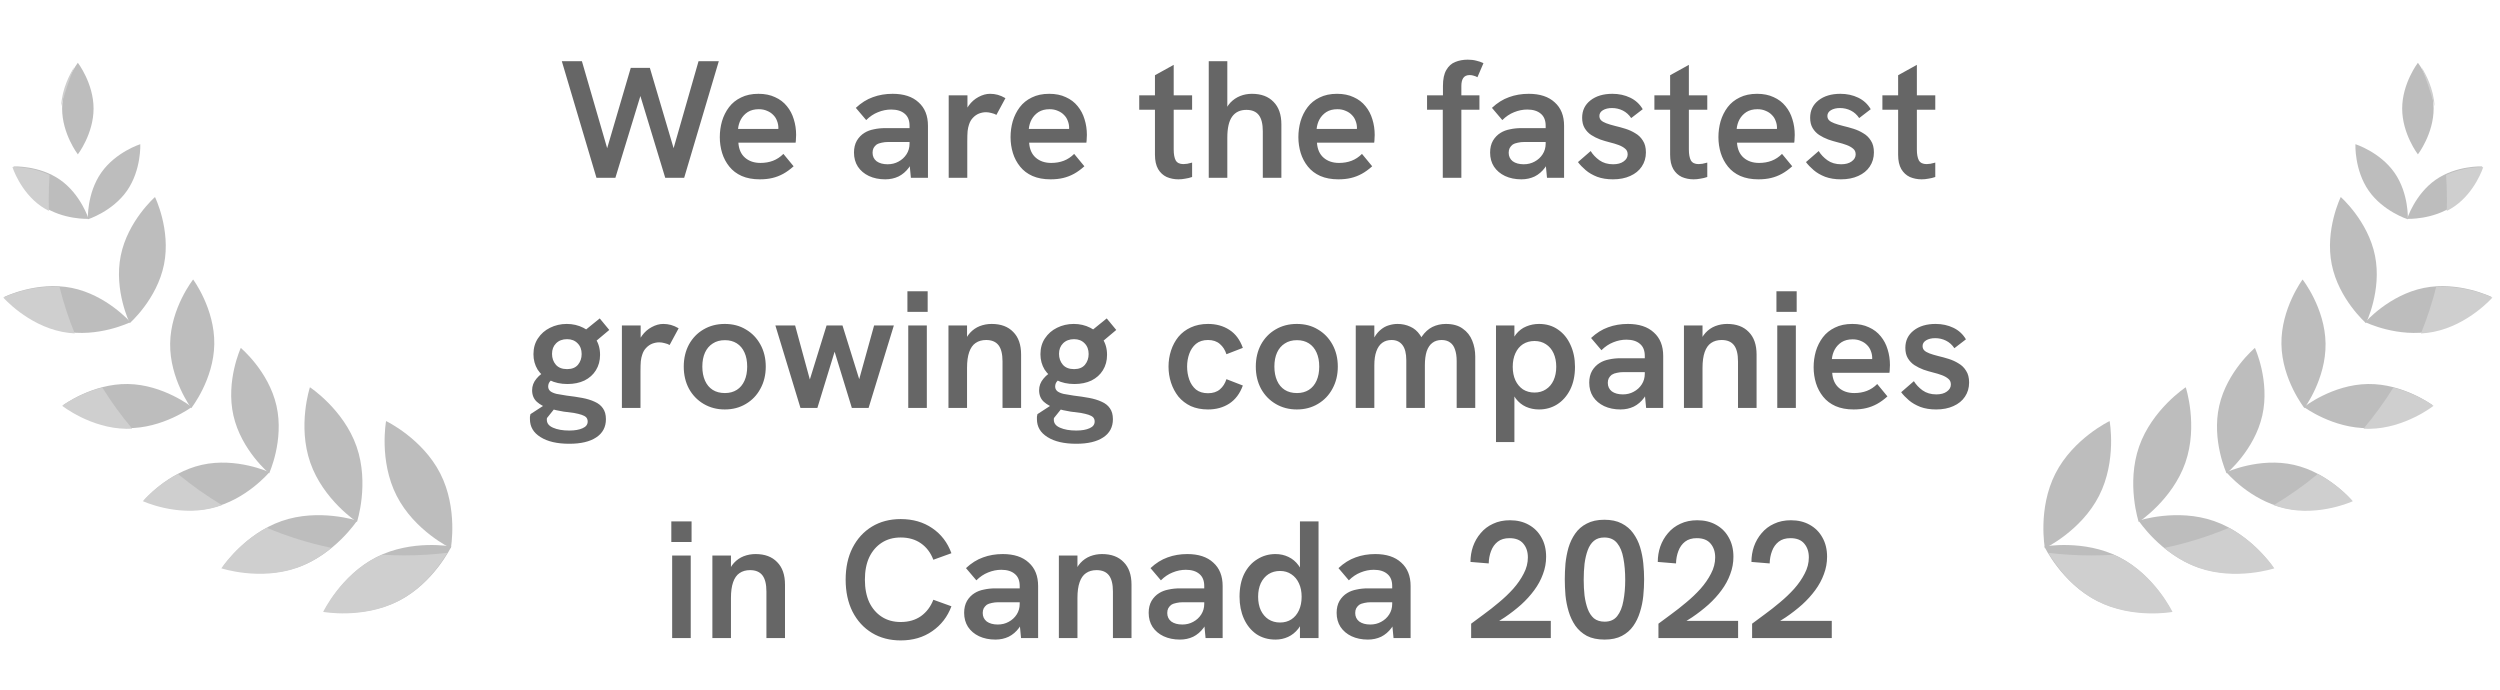 <svg width="239" height="66" viewBox="0 0 239 66" fill="none" xmlns="http://www.w3.org/2000/svg">
<path d="M57.022 17L53.709 5.848H55.63L58.045 14.168L60.301 6.488H62.126L64.397 14.168L66.781 5.848H68.718L65.406 17H63.597L61.069 8.68H61.373L58.83 17H57.022ZM72.637 17.144C71.975 17.144 71.399 17.037 70.909 16.824C70.429 16.611 70.034 16.312 69.725 15.928C69.415 15.544 69.186 15.112 69.037 14.632C68.887 14.141 68.813 13.635 68.813 13.112C68.813 12.589 68.882 12.083 69.021 11.592C69.17 11.091 69.394 10.643 69.693 10.248C69.991 9.853 70.375 9.544 70.845 9.32C71.314 9.085 71.869 8.968 72.509 8.968C73.117 8.968 73.645 9.075 74.093 9.288C74.551 9.491 74.93 9.779 75.229 10.152C75.527 10.515 75.746 10.931 75.885 11.4C76.034 11.869 76.109 12.371 76.109 12.904C76.109 12.979 76.103 13.085 76.093 13.224C76.093 13.363 76.082 13.501 76.061 13.64H70.589C70.631 14.269 70.845 14.749 71.229 15.08C71.613 15.411 72.103 15.576 72.701 15.576C73.138 15.576 73.538 15.507 73.901 15.368C74.263 15.229 74.594 15.011 74.893 14.712L75.869 15.896C75.538 16.195 75.207 16.435 74.877 16.616C74.546 16.797 74.199 16.931 73.837 17.016C73.485 17.101 73.085 17.144 72.637 17.144ZM74.365 12.744C74.386 12.659 74.397 12.573 74.397 12.488C74.407 12.403 74.413 12.317 74.413 12.232C74.413 11.997 74.37 11.773 74.285 11.56C74.21 11.347 74.093 11.16 73.933 11C73.773 10.829 73.575 10.696 73.341 10.6C73.106 10.493 72.839 10.44 72.541 10.44C72.125 10.44 71.773 10.531 71.485 10.712C71.207 10.893 70.989 11.128 70.829 11.416C70.679 11.693 70.589 11.997 70.557 12.328H74.941L74.365 12.744ZM87.081 17L86.953 15.672V12.024C86.953 11.512 86.799 11.128 86.489 10.872C86.18 10.605 85.748 10.472 85.193 10.472C84.766 10.472 84.345 10.557 83.929 10.728C83.524 10.888 83.15 11.139 82.809 11.48L81.817 10.312C82.329 9.832 82.873 9.491 83.449 9.288C84.025 9.075 84.654 8.968 85.337 8.968C86.404 8.968 87.231 9.24 87.817 9.784C88.415 10.317 88.713 11.064 88.713 12.024V17H87.081ZM84.633 17.144C84.046 17.144 83.524 17.037 83.065 16.824C82.617 16.611 82.265 16.312 82.009 15.928C81.764 15.544 81.641 15.096 81.641 14.584C81.641 14.147 81.732 13.768 81.913 13.448C82.105 13.128 82.35 12.877 82.649 12.696C82.905 12.536 83.204 12.424 83.545 12.36C83.886 12.285 84.244 12.248 84.617 12.248H87.097V13.576H84.873C84.681 13.576 84.489 13.597 84.297 13.64C84.105 13.672 83.934 13.736 83.785 13.832C83.678 13.917 83.588 14.024 83.513 14.152C83.449 14.28 83.417 14.429 83.417 14.6C83.417 14.941 83.545 15.213 83.801 15.416C84.068 15.608 84.42 15.704 84.857 15.704C85.241 15.704 85.588 15.619 85.897 15.448C86.217 15.277 86.473 15.043 86.665 14.744C86.857 14.445 86.953 14.109 86.953 13.736L87.497 14.616C87.369 15.171 87.166 15.64 86.889 16.024C86.612 16.397 86.281 16.68 85.897 16.872C85.513 17.053 85.092 17.144 84.633 17.144ZM90.696 17V9.112H92.488V11.24L92.152 11.288C92.206 10.829 92.36 10.429 92.616 10.088C92.872 9.736 93.182 9.464 93.544 9.272C93.918 9.069 94.286 8.968 94.648 8.968C94.904 8.968 95.15 9 95.384 9.064C95.619 9.128 95.864 9.235 96.12 9.384L95.256 10.984C95.139 10.909 94.984 10.851 94.792 10.808C94.611 10.755 94.435 10.728 94.264 10.728C94.04 10.728 93.816 10.771 93.592 10.856C93.379 10.941 93.187 11.075 93.016 11.256C92.846 11.427 92.718 11.651 92.632 11.928C92.579 12.077 92.536 12.275 92.504 12.52C92.483 12.755 92.472 13.085 92.472 13.512V17H90.696ZM100.434 17.144C99.772 17.144 99.196 17.037 98.706 16.824C98.225 16.611 97.831 16.312 97.522 15.928C97.212 15.544 96.983 15.112 96.834 14.632C96.684 14.141 96.609 13.635 96.609 13.112C96.609 12.589 96.679 12.083 96.817 11.592C96.967 11.091 97.191 10.643 97.49 10.248C97.788 9.853 98.172 9.544 98.641 9.32C99.111 9.085 99.665 8.968 100.306 8.968C100.914 8.968 101.442 9.075 101.89 9.288C102.348 9.491 102.727 9.779 103.026 10.152C103.324 10.515 103.543 10.931 103.682 11.4C103.831 11.869 103.906 12.371 103.906 12.904C103.906 12.979 103.9 13.085 103.89 13.224C103.89 13.363 103.879 13.501 103.858 13.64H98.385C98.428 14.269 98.641 14.749 99.025 15.08C99.409 15.411 99.9 15.576 100.498 15.576C100.935 15.576 101.335 15.507 101.698 15.368C102.06 15.229 102.391 15.011 102.69 14.712L103.666 15.896C103.335 16.195 103.004 16.435 102.674 16.616C102.343 16.797 101.996 16.931 101.634 17.016C101.282 17.101 100.882 17.144 100.434 17.144ZM102.162 12.744C102.183 12.659 102.194 12.573 102.194 12.488C102.204 12.403 102.21 12.317 102.21 12.232C102.21 11.997 102.167 11.773 102.082 11.56C102.007 11.347 101.89 11.16 101.73 11C101.57 10.829 101.372 10.696 101.138 10.6C100.903 10.493 100.636 10.44 100.338 10.44C99.921 10.44 99.57 10.531 99.281 10.712C99.004 10.893 98.785 11.128 98.626 11.416C98.476 11.693 98.385 11.997 98.353 12.328H102.738L102.162 12.744ZM112.654 17.144C112.259 17.144 111.886 17.069 111.534 16.92C111.193 16.76 110.921 16.509 110.718 16.168C110.515 15.816 110.414 15.357 110.414 14.792V7.192L112.206 6.2V14.296C112.206 14.744 112.27 15.091 112.398 15.336C112.537 15.571 112.782 15.688 113.134 15.688C113.241 15.688 113.363 15.677 113.502 15.656C113.651 15.624 113.806 15.587 113.966 15.544V16.92C113.753 16.995 113.534 17.048 113.31 17.08C113.097 17.123 112.878 17.144 112.654 17.144ZM108.91 10.488V9.112H113.966V10.488H108.91ZM115.556 17V5.848H117.332V10.856L117.012 10.936C117.15 10.477 117.353 10.104 117.62 9.816C117.897 9.528 118.212 9.315 118.564 9.176C118.916 9.037 119.289 8.968 119.684 8.968C120.569 8.968 121.257 9.224 121.748 9.736C122.249 10.237 122.5 10.957 122.5 11.896V17H120.724V12.552C120.724 11.848 120.596 11.331 120.34 11C120.084 10.669 119.689 10.504 119.156 10.504C118.558 10.504 118.105 10.717 117.796 11.144C117.486 11.571 117.332 12.243 117.332 13.16V17H115.556ZM127.949 17.144C127.288 17.144 126.712 17.037 126.221 16.824C125.741 16.611 125.346 16.312 125.037 15.928C124.728 15.544 124.498 15.112 124.349 14.632C124.2 14.141 124.125 13.635 124.125 13.112C124.125 12.589 124.194 12.083 124.333 11.592C124.482 11.091 124.706 10.643 125.005 10.248C125.304 9.853 125.688 9.544 126.157 9.32C126.626 9.085 127.181 8.968 127.821 8.968C128.429 8.968 128.957 9.075 129.405 9.288C129.864 9.491 130.242 9.779 130.541 10.152C130.84 10.515 131.058 10.931 131.197 11.4C131.346 11.869 131.421 12.371 131.421 12.904C131.421 12.979 131.416 13.085 131.405 13.224C131.405 13.363 131.394 13.501 131.373 13.64H125.901C125.944 14.269 126.157 14.749 126.541 15.08C126.925 15.411 127.416 15.576 128.013 15.576C128.45 15.576 128.85 15.507 129.213 15.368C129.576 15.229 129.906 15.011 130.205 14.712L131.181 15.896C130.85 16.195 130.52 16.435 130.189 16.616C129.858 16.797 129.512 16.931 129.149 17.016C128.797 17.101 128.397 17.144 127.949 17.144ZM129.677 12.744C129.698 12.659 129.709 12.573 129.709 12.488C129.72 12.403 129.725 12.317 129.725 12.232C129.725 11.997 129.682 11.773 129.597 11.56C129.522 11.347 129.405 11.16 129.245 11C129.085 10.829 128.888 10.696 128.653 10.6C128.418 10.493 128.152 10.44 127.853 10.44C127.437 10.44 127.085 10.531 126.797 10.712C126.52 10.893 126.301 11.128 126.141 11.416C125.992 11.693 125.901 11.997 125.869 12.328H130.253L129.677 12.744ZM137.93 17V10.488H136.426V9.112H137.946V8.216C137.946 7.565 138.052 7.059 138.266 6.696C138.479 6.323 138.762 6.067 139.114 5.928C139.476 5.779 139.876 5.704 140.314 5.704C140.623 5.704 140.895 5.736 141.13 5.8C141.375 5.853 141.604 5.933 141.818 6.04L141.242 7.384C141.135 7.32 141.018 7.272 140.89 7.24C140.772 7.197 140.644 7.176 140.506 7.176C140.218 7.176 140.01 7.272 139.882 7.464C139.764 7.645 139.706 7.896 139.706 8.216V9.112H141.434V10.488H139.706V17H137.93ZM147.894 17L147.766 15.672V12.024C147.766 11.512 147.611 11.128 147.302 10.872C146.992 10.605 146.56 10.472 146.006 10.472C145.579 10.472 145.158 10.557 144.742 10.728C144.336 10.888 143.963 11.139 143.622 11.48L142.63 10.312C143.142 9.832 143.686 9.491 144.262 9.288C144.838 9.075 145.467 8.968 146.15 8.968C147.216 8.968 148.043 9.24 148.63 9.784C149.227 10.317 149.526 11.064 149.526 12.024V17H147.894ZM145.446 17.144C144.859 17.144 144.336 17.037 143.878 16.824C143.43 16.611 143.078 16.312 142.822 15.928C142.576 15.544 142.454 15.096 142.454 14.584C142.454 14.147 142.544 13.768 142.726 13.448C142.918 13.128 143.163 12.877 143.462 12.696C143.718 12.536 144.016 12.424 144.358 12.36C144.699 12.285 145.056 12.248 145.43 12.248H147.91V13.576H145.686C145.494 13.576 145.302 13.597 145.11 13.64C144.918 13.672 144.747 13.736 144.598 13.832C144.491 13.917 144.4 14.024 144.326 14.152C144.262 14.28 144.23 14.429 144.23 14.6C144.23 14.941 144.358 15.213 144.614 15.416C144.88 15.608 145.232 15.704 145.67 15.704C146.054 15.704 146.4 15.619 146.71 15.448C147.03 15.277 147.286 15.043 147.478 14.744C147.67 14.445 147.766 14.109 147.766 13.736L148.31 14.616C148.182 15.171 147.979 15.64 147.702 16.024C147.424 16.397 147.094 16.68 146.71 16.872C146.326 17.053 145.904 17.144 145.446 17.144ZM154.197 17.144C153.631 17.144 153.13 17.064 152.693 16.904C152.255 16.733 151.887 16.52 151.589 16.264C151.29 16.008 151.045 15.752 150.853 15.496L152.069 14.44C152.271 14.771 152.549 15.064 152.901 15.32C153.263 15.576 153.701 15.704 154.213 15.704C154.639 15.704 154.975 15.613 155.221 15.432C155.477 15.251 155.605 15.027 155.605 14.76C155.605 14.525 155.525 14.344 155.365 14.216C155.205 14.077 154.997 13.96 154.741 13.864C154.485 13.768 154.202 13.683 153.893 13.608C153.594 13.533 153.29 13.443 152.981 13.336C152.671 13.219 152.383 13.075 152.117 12.904C151.861 12.733 151.653 12.515 151.493 12.248C151.333 11.981 151.253 11.651 151.253 11.256C151.253 10.563 151.519 10.008 152.053 9.592C152.586 9.176 153.285 8.968 154.149 8.968C154.767 8.968 155.333 9.091 155.845 9.336C156.357 9.581 156.757 9.949 157.045 10.44L155.941 11.288C155.727 10.968 155.461 10.728 155.141 10.568C154.821 10.408 154.474 10.328 154.101 10.328C153.759 10.328 153.471 10.397 153.237 10.536C153.013 10.675 152.901 10.856 152.901 11.08C152.901 11.251 152.954 11.389 153.061 11.496C153.167 11.603 153.333 11.699 153.557 11.784C153.781 11.869 154.063 11.955 154.405 12.04C154.725 12.115 155.055 12.205 155.397 12.312C155.738 12.419 156.053 12.563 156.341 12.744C156.639 12.915 156.879 13.149 157.061 13.448C157.253 13.736 157.349 14.109 157.349 14.568C157.349 15.08 157.215 15.533 156.949 15.928C156.693 16.312 156.325 16.611 155.845 16.824C155.375 17.037 154.826 17.144 154.197 17.144ZM161.904 17.144C161.509 17.144 161.136 17.069 160.784 16.92C160.443 16.76 160.171 16.509 159.968 16.168C159.765 15.816 159.664 15.357 159.664 14.792V7.192L161.456 6.2V14.296C161.456 14.744 161.52 15.091 161.648 15.336C161.787 15.571 162.032 15.688 162.384 15.688C162.491 15.688 162.613 15.677 162.752 15.656C162.901 15.624 163.056 15.587 163.216 15.544V16.92C163.003 16.995 162.784 17.048 162.56 17.08C162.347 17.123 162.128 17.144 161.904 17.144ZM158.16 10.488V9.112H163.216V10.488H158.16ZM168.105 17.144C167.444 17.144 166.868 17.037 166.377 16.824C165.897 16.611 165.503 16.312 165.193 15.928C164.884 15.544 164.655 15.112 164.505 14.632C164.356 14.141 164.281 13.635 164.281 13.112C164.281 12.589 164.351 12.083 164.489 11.592C164.639 11.091 164.863 10.643 165.161 10.248C165.46 9.853 165.844 9.544 166.313 9.32C166.783 9.085 167.337 8.968 167.977 8.968C168.585 8.968 169.113 9.075 169.561 9.288C170.02 9.491 170.399 9.779 170.697 10.152C170.996 10.515 171.215 10.931 171.353 11.4C171.503 11.869 171.577 12.371 171.577 12.904C171.577 12.979 171.572 13.085 171.561 13.224C171.561 13.363 171.551 13.501 171.529 13.64H166.057C166.1 14.269 166.313 14.749 166.697 15.08C167.081 15.411 167.572 15.576 168.169 15.576C168.607 15.576 169.007 15.507 169.369 15.368C169.732 15.229 170.063 15.011 170.361 14.712L171.337 15.896C171.007 16.195 170.676 16.435 170.345 16.616C170.015 16.797 169.668 16.931 169.305 17.016C168.953 17.101 168.553 17.144 168.105 17.144ZM169.833 12.744C169.855 12.659 169.865 12.573 169.865 12.488C169.876 12.403 169.881 12.317 169.881 12.232C169.881 11.997 169.839 11.773 169.753 11.56C169.679 11.347 169.561 11.16 169.401 11C169.241 10.829 169.044 10.696 168.809 10.6C168.575 10.493 168.308 10.44 168.009 10.44C167.593 10.44 167.241 10.531 166.953 10.712C166.676 10.893 166.457 11.128 166.297 11.416C166.148 11.693 166.057 11.997 166.025 12.328H170.409L169.833 12.744ZM175.994 17.144C175.428 17.144 174.927 17.064 174.49 16.904C174.052 16.733 173.684 16.52 173.386 16.264C173.087 16.008 172.842 15.752 172.65 15.496L173.866 14.44C174.068 14.771 174.346 15.064 174.698 15.32C175.06 15.576 175.498 15.704 176.01 15.704C176.436 15.704 176.772 15.613 177.018 15.432C177.274 15.251 177.402 15.027 177.402 14.76C177.402 14.525 177.322 14.344 177.162 14.216C177.002 14.077 176.794 13.96 176.538 13.864C176.282 13.768 175.999 13.683 175.69 13.608C175.391 13.533 175.087 13.443 174.778 13.336C174.468 13.219 174.18 13.075 173.914 12.904C173.658 12.733 173.45 12.515 173.29 12.248C173.13 11.981 173.05 11.651 173.05 11.256C173.05 10.563 173.316 10.008 173.85 9.592C174.383 9.176 175.082 8.968 175.946 8.968C176.564 8.968 177.13 9.091 177.642 9.336C178.154 9.581 178.554 9.949 178.842 10.44L177.738 11.288C177.524 10.968 177.258 10.728 176.938 10.568C176.618 10.408 176.271 10.328 175.898 10.328C175.556 10.328 175.268 10.397 175.034 10.536C174.81 10.675 174.698 10.856 174.698 11.08C174.698 11.251 174.751 11.389 174.858 11.496C174.964 11.603 175.13 11.699 175.354 11.784C175.578 11.869 175.86 11.955 176.202 12.04C176.522 12.115 176.852 12.205 177.194 12.312C177.535 12.419 177.85 12.563 178.138 12.744C178.436 12.915 178.676 13.149 178.858 13.448C179.05 13.736 179.146 14.109 179.146 14.568C179.146 15.08 179.012 15.533 178.746 15.928C178.49 16.312 178.122 16.611 177.642 16.824C177.172 17.037 176.623 17.144 175.994 17.144ZM183.701 17.144C183.306 17.144 182.933 17.069 182.581 16.92C182.24 16.76 181.968 16.509 181.765 16.168C181.562 15.816 181.461 15.357 181.461 14.792V7.192L183.253 6.2V14.296C183.253 14.744 183.317 15.091 183.445 15.336C183.584 15.571 183.829 15.688 184.181 15.688C184.288 15.688 184.41 15.677 184.549 15.656C184.698 15.624 184.853 15.587 185.013 15.544V16.92C184.8 16.995 184.581 17.048 184.357 17.08C184.144 17.123 183.925 17.144 183.701 17.144ZM179.957 10.488V9.112H185.013V10.488H179.957ZM54.422 42.424C53.259 42.424 52.342 42.211 51.67 41.784C50.998 41.368 50.662 40.797 50.662 40.072C50.662 40.008 50.662 39.933 50.662 39.848C50.672 39.763 50.688 39.677 50.71 39.592L52.854 38.2L53.334 38.664L52.294 39.96C52.283 39.992 52.278 40.019 52.278 40.04C52.278 40.072 52.278 40.104 52.278 40.136C52.278 40.467 52.475 40.717 52.87 40.888C53.275 41.069 53.792 41.16 54.422 41.16C54.955 41.16 55.382 41.085 55.702 40.936C56.022 40.797 56.182 40.584 56.182 40.296C56.182 40.136 56.134 40.003 56.038 39.896C55.942 39.8 55.798 39.72 55.606 39.656C55.414 39.592 55.174 39.533 54.886 39.48C54.608 39.437 54.278 39.395 53.894 39.352C53.414 39.277 52.939 39.171 52.47 39.032C52.011 38.893 51.627 38.685 51.318 38.408C51.019 38.131 50.87 37.763 50.87 37.304C50.87 36.899 51.008 36.531 51.286 36.2C51.563 35.859 51.931 35.581 52.39 35.368L53.302 36.072C53.003 36.136 52.779 36.248 52.63 36.408C52.48 36.557 52.406 36.739 52.406 36.952C52.406 37.133 52.475 37.283 52.614 37.4C52.752 37.507 52.95 37.592 53.206 37.656C53.472 37.709 53.787 37.763 54.15 37.816C54.694 37.88 55.195 37.955 55.654 38.04C56.112 38.125 56.512 38.248 56.854 38.408C57.195 38.557 57.456 38.765 57.638 39.032C57.83 39.299 57.926 39.645 57.926 40.072C57.926 40.829 57.616 41.411 56.998 41.816C56.39 42.221 55.531 42.424 54.422 42.424ZM54.246 36.712C53.606 36.712 53.04 36.589 52.55 36.344C52.059 36.099 51.675 35.763 51.398 35.336C51.131 34.899 50.998 34.408 50.998 33.864C50.998 33.277 51.142 32.771 51.43 32.344C51.718 31.907 52.102 31.571 52.582 31.336C53.072 31.091 53.606 30.968 54.182 30.968C54.758 30.968 55.286 31.091 55.766 31.336C56.246 31.571 56.63 31.912 56.918 32.36C57.216 32.797 57.366 33.32 57.366 33.928C57.366 34.483 57.232 34.973 56.966 35.4C56.71 35.816 56.347 36.141 55.878 36.376C55.408 36.6 54.864 36.712 54.246 36.712ZM54.214 35.288C54.672 35.288 55.019 35.149 55.254 34.872C55.488 34.584 55.606 34.243 55.606 33.848C55.606 33.421 55.478 33.08 55.222 32.824C54.966 32.557 54.63 32.424 54.214 32.424C53.776 32.424 53.424 32.557 53.158 32.824C52.902 33.08 52.774 33.416 52.774 33.832C52.774 34.237 52.896 34.584 53.142 34.872C53.387 35.149 53.744 35.288 54.214 35.288ZM56.854 32.712L55.558 31.88L57.334 30.44L58.246 31.544L56.854 32.712ZM59.454 39V31.112H61.246V33.24L60.91 33.288C60.963 32.829 61.118 32.429 61.374 32.088C61.63 31.736 61.939 31.464 62.302 31.272C62.675 31.069 63.043 30.968 63.406 30.968C63.662 30.968 63.907 31 64.142 31.064C64.377 31.128 64.622 31.235 64.878 31.384L64.014 32.984C63.897 32.909 63.742 32.851 63.55 32.808C63.369 32.755 63.193 32.728 63.022 32.728C62.798 32.728 62.574 32.771 62.35 32.856C62.137 32.941 61.945 33.075 61.774 33.256C61.603 33.427 61.475 33.651 61.39 33.928C61.337 34.077 61.294 34.275 61.262 34.52C61.241 34.755 61.23 35.085 61.23 35.512V39H59.454ZM69.287 39.144C68.541 39.144 67.869 38.968 67.271 38.616C66.674 38.264 66.205 37.779 65.863 37.16C65.533 36.541 65.367 35.837 65.367 35.048C65.367 34.259 65.533 33.555 65.863 32.936C66.205 32.317 66.669 31.837 67.255 31.496C67.853 31.144 68.53 30.968 69.287 30.968C70.055 30.968 70.727 31.144 71.303 31.496C71.89 31.837 72.354 32.317 72.695 32.936C73.037 33.555 73.207 34.259 73.207 35.048C73.207 35.837 73.037 36.541 72.695 37.16C72.365 37.779 71.901 38.264 71.303 38.616C70.717 38.968 70.045 39.144 69.287 39.144ZM69.303 37.576C69.741 37.576 70.119 37.475 70.439 37.272C70.759 37.069 71.005 36.776 71.175 36.392C71.346 36.008 71.431 35.56 71.431 35.048C71.431 34.525 71.346 34.077 71.175 33.704C71.005 33.32 70.759 33.027 70.439 32.824C70.119 32.621 69.741 32.52 69.303 32.52C68.845 32.52 68.455 32.627 68.135 32.84C67.815 33.043 67.57 33.331 67.399 33.704C67.229 34.077 67.143 34.525 67.143 35.048C67.143 35.56 67.229 36.008 67.399 36.392C67.57 36.776 67.815 37.069 68.135 37.272C68.455 37.475 68.845 37.576 69.303 37.576ZM76.525 39L74.125 31.112H76.013L77.421 36.28L79.021 31.112H80.541L82.141 36.248L83.565 31.112H85.453L83.037 39H81.437L79.789 33.624L78.141 39H76.525ZM86.829 39V31.112H88.605V39H86.829ZM86.749 29.816V27.848H88.685V29.816H86.749ZM90.673 39V31.112H92.449V32.856L92.129 32.936C92.267 32.477 92.47 32.104 92.737 31.816C93.004 31.528 93.313 31.315 93.665 31.176C94.028 31.037 94.406 30.968 94.801 30.968C95.686 30.968 96.374 31.224 96.865 31.736C97.366 32.237 97.617 32.957 97.617 33.896V39H95.841V34.552C95.841 33.848 95.713 33.331 95.457 33C95.201 32.669 94.806 32.504 94.273 32.504C93.878 32.504 93.542 32.6 93.265 32.792C92.998 32.973 92.796 33.261 92.657 33.656C92.518 34.051 92.449 34.552 92.449 35.16V39H90.673ZM102.89 42.424C101.728 42.424 100.81 42.211 100.138 41.784C99.466 41.368 99.13 40.797 99.13 40.072C99.13 40.008 99.13 39.933 99.13 39.848C99.141 39.763 99.157 39.677 99.178 39.592L101.322 38.2L101.802 38.664L100.762 39.96C100.752 39.992 100.746 40.019 100.746 40.04C100.746 40.072 100.746 40.104 100.746 40.136C100.746 40.467 100.944 40.717 101.338 40.888C101.744 41.069 102.261 41.16 102.89 41.16C103.424 41.16 103.85 41.085 104.17 40.936C104.49 40.797 104.65 40.584 104.65 40.296C104.65 40.136 104.602 40.003 104.506 39.896C104.41 39.8 104.266 39.72 104.074 39.656C103.882 39.592 103.642 39.533 103.354 39.48C103.077 39.437 102.746 39.395 102.362 39.352C101.882 39.277 101.408 39.171 100.938 39.032C100.48 38.893 100.096 38.685 99.786 38.408C99.488 38.131 99.338 37.763 99.338 37.304C99.338 36.899 99.477 36.531 99.754 36.2C100.032 35.859 100.4 35.581 100.858 35.368L101.77 36.072C101.472 36.136 101.248 36.248 101.098 36.408C100.949 36.557 100.874 36.739 100.874 36.952C100.874 37.133 100.944 37.283 101.082 37.4C101.221 37.507 101.418 37.592 101.674 37.656C101.941 37.709 102.256 37.763 102.618 37.816C103.162 37.88 103.664 37.955 104.122 38.04C104.581 38.125 104.981 38.248 105.322 38.408C105.664 38.557 105.925 38.765 106.106 39.032C106.298 39.299 106.394 39.645 106.394 40.072C106.394 40.829 106.085 41.411 105.466 41.816C104.858 42.221 104 42.424 102.89 42.424ZM102.714 36.712C102.074 36.712 101.509 36.589 101.018 36.344C100.528 36.099 100.144 35.763 99.866 35.336C99.6 34.899 99.466 34.408 99.466 33.864C99.466 33.277 99.61 32.771 99.898 32.344C100.186 31.907 100.57 31.571 101.05 31.336C101.541 31.091 102.074 30.968 102.65 30.968C103.226 30.968 103.754 31.091 104.234 31.336C104.714 31.571 105.098 31.912 105.386 32.36C105.685 32.797 105.834 33.32 105.834 33.928C105.834 34.483 105.701 34.973 105.434 35.4C105.178 35.816 104.816 36.141 104.346 36.376C103.877 36.6 103.333 36.712 102.714 36.712ZM102.682 35.288C103.141 35.288 103.488 35.149 103.722 34.872C103.957 34.584 104.074 34.243 104.074 33.848C104.074 33.421 103.946 33.08 103.69 32.824C103.434 32.557 103.098 32.424 102.682 32.424C102.245 32.424 101.893 32.557 101.626 32.824C101.37 33.08 101.242 33.416 101.242 33.832C101.242 34.237 101.365 34.584 101.61 34.872C101.856 35.149 102.213 35.288 102.682 35.288ZM105.322 32.712L104.026 31.88L105.802 30.44L106.714 31.544L105.322 32.712ZM115.487 39.144C114.868 39.144 114.319 39.037 113.839 38.824C113.37 38.6 112.975 38.296 112.655 37.912C112.346 37.517 112.111 37.075 111.951 36.584C111.791 36.093 111.711 35.581 111.711 35.048C111.711 34.515 111.791 34.003 111.951 33.512C112.111 33.021 112.346 32.584 112.655 32.2C112.975 31.816 113.37 31.517 113.839 31.304C114.319 31.08 114.868 30.968 115.487 30.968C116.266 30.968 116.943 31.155 117.519 31.528C118.106 31.901 118.538 32.477 118.815 33.256L117.247 33.864C117.119 33.459 116.911 33.133 116.623 32.888C116.335 32.632 115.956 32.504 115.487 32.504C115.018 32.504 114.634 32.627 114.335 32.872C114.047 33.117 113.834 33.432 113.695 33.816C113.556 34.2 113.487 34.611 113.487 35.048C113.487 35.485 113.556 35.901 113.695 36.296C113.834 36.68 114.047 36.995 114.335 37.24C114.634 37.475 115.018 37.592 115.487 37.592C115.956 37.592 116.335 37.469 116.623 37.224C116.911 36.979 117.119 36.653 117.247 36.248L118.815 36.856C118.538 37.624 118.106 38.2 117.519 38.584C116.943 38.957 116.266 39.144 115.487 39.144ZM123.975 39.144C123.228 39.144 122.556 38.968 121.959 38.616C121.361 38.264 120.892 37.779 120.551 37.16C120.22 36.541 120.055 35.837 120.055 35.048C120.055 34.259 120.22 33.555 120.551 32.936C120.892 32.317 121.356 31.837 121.943 31.496C122.54 31.144 123.217 30.968 123.975 30.968C124.743 30.968 125.415 31.144 125.991 31.496C126.577 31.837 127.041 32.317 127.383 32.936C127.724 33.555 127.895 34.259 127.895 35.048C127.895 35.837 127.724 36.541 127.383 37.16C127.052 37.779 126.588 38.264 125.991 38.616C125.404 38.968 124.732 39.144 123.975 39.144ZM123.991 37.576C124.428 37.576 124.807 37.475 125.127 37.272C125.447 37.069 125.692 36.776 125.863 36.392C126.033 36.008 126.119 35.56 126.119 35.048C126.119 34.525 126.033 34.077 125.863 33.704C125.692 33.32 125.447 33.027 125.127 32.824C124.807 32.621 124.428 32.52 123.991 32.52C123.532 32.52 123.143 32.627 122.823 32.84C122.503 33.043 122.257 33.331 122.087 33.704C121.916 34.077 121.831 34.525 121.831 35.048C121.831 35.56 121.916 36.008 122.087 36.392C122.257 36.776 122.503 37.069 122.823 37.272C123.143 37.475 123.532 37.576 123.991 37.576ZM129.61 39V31.112H131.386V33.16L131.002 33.384C131.098 32.925 131.232 32.541 131.402 32.232C131.584 31.923 131.792 31.677 132.026 31.496C132.261 31.304 132.512 31.171 132.778 31.096C133.056 31.011 133.333 30.968 133.61 30.968C134.037 30.968 134.437 31.053 134.81 31.224C135.184 31.384 135.498 31.651 135.754 32.024C136.021 32.387 136.202 32.883 136.298 33.512L135.258 33.8C135.418 33.117 135.642 32.573 135.93 32.168C136.218 31.752 136.554 31.448 136.938 31.256C137.333 31.064 137.76 30.968 138.218 30.968C138.89 30.968 139.429 31.117 139.834 31.416C140.25 31.704 140.554 32.088 140.746 32.568C140.938 33.037 141.034 33.544 141.034 34.088V39H139.258V34.52C139.258 34.083 139.205 33.715 139.098 33.416C139.002 33.117 138.848 32.893 138.634 32.744C138.421 32.584 138.149 32.504 137.818 32.504C137.466 32.504 137.173 32.595 136.938 32.776C136.704 32.947 136.522 33.213 136.394 33.576C136.277 33.939 136.218 34.387 136.218 34.92V39H134.442V34.44C134.442 33.789 134.32 33.304 134.074 32.984C133.829 32.664 133.482 32.504 133.034 32.504C132.682 32.504 132.384 32.595 132.138 32.776C131.893 32.957 131.706 33.229 131.578 33.592C131.45 33.944 131.386 34.387 131.386 34.92V39H129.61ZM143.017 42.264V31.112H144.777V33.304L144.329 33.32C144.467 32.744 144.67 32.285 144.937 31.944C145.214 31.603 145.539 31.357 145.913 31.208C146.297 31.048 146.702 30.968 147.129 30.968C147.833 30.968 148.441 31.149 148.953 31.512C149.465 31.864 149.859 32.349 150.137 32.968C150.425 33.587 150.569 34.285 150.569 35.064C150.569 35.907 150.414 36.637 150.105 37.256C149.795 37.864 149.379 38.333 148.857 38.664C148.345 38.984 147.769 39.144 147.129 39.144C146.681 39.144 146.265 39.059 145.881 38.888C145.507 38.717 145.187 38.461 144.921 38.12C144.665 37.779 144.483 37.363 144.377 36.872L144.777 36.792V42.264H143.017ZM146.697 37.528C147.113 37.528 147.475 37.427 147.785 37.224C148.105 37.021 148.35 36.733 148.521 36.36C148.691 35.987 148.777 35.555 148.777 35.064C148.777 34.573 148.691 34.141 148.521 33.768C148.35 33.395 148.105 33.107 147.785 32.904C147.475 32.701 147.113 32.6 146.697 32.6C146.281 32.6 145.913 32.701 145.593 32.904C145.283 33.107 145.043 33.395 144.873 33.768C144.702 34.141 144.617 34.573 144.617 35.064C144.617 35.555 144.702 35.987 144.873 36.36C145.043 36.723 145.283 37.011 145.593 37.224C145.913 37.427 146.281 37.528 146.697 37.528ZM157.37 39L157.242 37.672V34.024C157.242 33.512 157.088 33.128 156.778 32.872C156.469 32.605 156.037 32.472 155.482 32.472C155.056 32.472 154.634 32.557 154.218 32.728C153.813 32.888 153.44 33.139 153.098 33.48L152.106 32.312C152.618 31.832 153.162 31.491 153.738 31.288C154.314 31.075 154.944 30.968 155.626 30.968C156.693 30.968 157.52 31.24 158.106 31.784C158.704 32.317 159.002 33.064 159.002 34.024V39H157.37ZM154.922 39.144C154.336 39.144 153.813 39.037 153.354 38.824C152.906 38.611 152.554 38.312 152.298 37.928C152.053 37.544 151.93 37.096 151.93 36.584C151.93 36.147 152.021 35.768 152.202 35.448C152.394 35.128 152.64 34.877 152.938 34.696C153.194 34.536 153.493 34.424 153.834 34.36C154.176 34.285 154.533 34.248 154.906 34.248H157.386V35.576H155.162C154.97 35.576 154.778 35.597 154.586 35.64C154.394 35.672 154.224 35.736 154.074 35.832C153.968 35.917 153.877 36.024 153.802 36.152C153.738 36.28 153.706 36.429 153.706 36.6C153.706 36.941 153.834 37.213 154.09 37.416C154.357 37.608 154.709 37.704 155.146 37.704C155.53 37.704 155.877 37.619 156.186 37.448C156.506 37.277 156.762 37.043 156.954 36.744C157.146 36.445 157.242 36.109 157.242 35.736L157.786 36.616C157.658 37.171 157.456 37.64 157.178 38.024C156.901 38.397 156.57 38.68 156.186 38.872C155.802 39.053 155.381 39.144 154.922 39.144ZM160.985 39V31.112H162.761V32.856L162.441 32.936C162.58 32.477 162.783 32.104 163.049 31.816C163.316 31.528 163.625 31.315 163.977 31.176C164.34 31.037 164.719 30.968 165.113 30.968C165.999 30.968 166.687 31.224 167.177 31.736C167.679 32.237 167.929 32.957 167.929 33.896V39H166.153V34.552C166.153 33.848 166.025 33.331 165.769 33C165.513 32.669 165.119 32.504 164.585 32.504C164.191 32.504 163.855 32.6 163.577 32.792C163.311 32.973 163.108 33.261 162.969 33.656C162.831 34.051 162.761 34.552 162.761 35.16V39H160.985ZM169.907 39V31.112H171.683V39H169.907ZM169.827 29.816V27.848H171.763V29.816H169.827ZM177.207 39.144C176.546 39.144 175.97 39.037 175.479 38.824C174.999 38.611 174.604 38.312 174.295 37.928C173.986 37.544 173.756 37.112 173.607 36.632C173.458 36.141 173.383 35.635 173.383 35.112C173.383 34.589 173.452 34.083 173.591 33.592C173.74 33.091 173.964 32.643 174.263 32.248C174.562 31.853 174.946 31.544 175.415 31.32C175.884 31.085 176.439 30.968 177.079 30.968C177.687 30.968 178.215 31.075 178.663 31.288C179.122 31.491 179.5 31.779 179.799 32.152C180.098 32.515 180.316 32.931 180.455 33.4C180.604 33.869 180.679 34.371 180.679 34.904C180.679 34.979 180.674 35.085 180.663 35.224C180.663 35.363 180.652 35.501 180.631 35.64H175.159C175.202 36.269 175.415 36.749 175.799 37.08C176.183 37.411 176.674 37.576 177.271 37.576C177.708 37.576 178.108 37.507 178.471 37.368C178.834 37.229 179.164 37.011 179.463 36.712L180.439 37.896C180.108 38.195 179.778 38.435 179.447 38.616C179.116 38.797 178.77 38.931 178.407 39.016C178.055 39.101 177.655 39.144 177.207 39.144ZM178.935 34.744C178.956 34.659 178.967 34.573 178.967 34.488C178.978 34.403 178.983 34.317 178.983 34.232C178.983 33.997 178.94 33.773 178.855 33.56C178.78 33.347 178.663 33.16 178.503 33C178.343 32.829 178.146 32.696 177.911 32.6C177.676 32.493 177.41 32.44 177.111 32.44C176.695 32.44 176.343 32.531 176.055 32.712C175.778 32.893 175.559 33.128 175.399 33.416C175.25 33.693 175.159 33.997 175.127 34.328H179.511L178.935 34.744ZM185.095 39.144C184.53 39.144 184.029 39.064 183.591 38.904C183.154 38.733 182.786 38.52 182.487 38.264C182.189 38.008 181.943 37.752 181.751 37.496L182.967 36.44C183.17 36.771 183.447 37.064 183.799 37.32C184.162 37.576 184.599 37.704 185.111 37.704C185.538 37.704 185.874 37.613 186.119 37.432C186.375 37.251 186.503 37.027 186.503 36.76C186.503 36.525 186.423 36.344 186.263 36.216C186.103 36.077 185.895 35.96 185.639 35.864C185.383 35.768 185.101 35.683 184.791 35.608C184.493 35.533 184.189 35.443 183.879 35.336C183.57 35.219 183.282 35.075 183.015 34.904C182.759 34.733 182.551 34.515 182.391 34.248C182.231 33.981 182.151 33.651 182.151 33.256C182.151 32.563 182.418 32.008 182.951 31.592C183.485 31.176 184.183 30.968 185.047 30.968C185.666 30.968 186.231 31.091 186.743 31.336C187.255 31.581 187.655 31.949 187.943 32.44L186.839 33.288C186.626 32.968 186.359 32.728 186.039 32.568C185.719 32.408 185.373 32.328 184.999 32.328C184.658 32.328 184.37 32.397 184.135 32.536C183.911 32.675 183.799 32.856 183.799 33.08C183.799 33.251 183.853 33.389 183.959 33.496C184.066 33.603 184.231 33.699 184.455 33.784C184.679 33.869 184.962 33.955 185.303 34.04C185.623 34.115 185.954 34.205 186.295 34.312C186.637 34.419 186.951 34.563 187.239 34.744C187.538 34.915 187.778 35.149 187.959 35.448C188.151 35.736 188.247 36.109 188.247 36.568C188.247 37.08 188.114 37.533 187.847 37.928C187.591 38.312 187.223 38.611 186.743 38.824C186.274 39.037 185.725 39.144 185.095 39.144ZM64.258 61V53.112H66.034V61H64.258ZM64.178 51.816V49.848H66.114V51.816H64.178ZM68.103 61V53.112H69.879V54.856L69.558 54.936C69.697 54.477 69.9 54.104 70.166 53.816C70.433 53.528 70.743 53.315 71.094 53.176C71.457 53.037 71.836 52.968 72.231 52.968C73.116 52.968 73.804 53.224 74.294 53.736C74.796 54.237 75.046 54.957 75.046 55.896V61H73.27V56.552C73.27 55.848 73.142 55.331 72.886 55C72.63 54.669 72.236 54.504 71.703 54.504C71.308 54.504 70.972 54.6 70.695 54.792C70.428 54.973 70.225 55.261 70.087 55.656C69.948 56.051 69.879 56.552 69.879 57.16V61H68.103ZM86.108 61.224C85.063 61.224 84.146 60.984 83.356 60.504C82.567 60.024 81.948 59.347 81.5 58.472C81.063 57.597 80.844 56.579 80.844 55.416C80.844 54.253 81.063 53.24 81.5 52.376C81.948 51.501 82.567 50.824 83.356 50.344C84.146 49.864 85.063 49.624 86.108 49.624C87.271 49.624 88.274 49.912 89.116 50.488C89.97 51.064 90.583 51.864 90.956 52.888L89.228 53.512C88.972 52.84 88.578 52.317 88.044 51.944C87.511 51.571 86.866 51.384 86.108 51.384C85.415 51.384 84.812 51.549 84.3 51.88C83.788 52.211 83.388 52.675 83.1 53.272C82.823 53.869 82.684 54.584 82.684 55.416C82.684 56.248 82.823 56.968 83.1 57.576C83.388 58.173 83.788 58.637 84.3 58.968C84.812 59.299 85.415 59.464 86.108 59.464C86.866 59.464 87.511 59.277 88.044 58.904C88.578 58.52 88.972 57.997 89.228 57.336L90.956 57.96C90.583 58.963 89.97 59.757 89.116 60.344C88.274 60.931 87.271 61.224 86.108 61.224ZM97.612 61L97.484 59.672V56.024C97.484 55.512 97.33 55.128 97.02 54.872C96.711 54.605 96.279 54.472 95.724 54.472C95.298 54.472 94.876 54.557 94.46 54.728C94.055 54.888 93.682 55.139 93.34 55.48L92.348 54.312C92.86 53.832 93.404 53.491 93.98 53.288C94.556 53.075 95.186 52.968 95.868 52.968C96.935 52.968 97.762 53.24 98.348 53.784C98.946 54.317 99.244 55.064 99.244 56.024V61H97.612ZM95.164 61.144C94.578 61.144 94.055 61.037 93.596 60.824C93.148 60.611 92.796 60.312 92.54 59.928C92.295 59.544 92.172 59.096 92.172 58.584C92.172 58.147 92.263 57.768 92.444 57.448C92.636 57.128 92.882 56.877 93.18 56.696C93.436 56.536 93.735 56.424 94.076 56.36C94.418 56.285 94.775 56.248 95.148 56.248H97.628V57.576H95.404C95.212 57.576 95.02 57.597 94.828 57.64C94.636 57.672 94.466 57.736 94.316 57.832C94.21 57.917 94.119 58.024 94.044 58.152C93.98 58.28 93.948 58.429 93.948 58.6C93.948 58.941 94.076 59.213 94.332 59.416C94.599 59.608 94.951 59.704 95.388 59.704C95.772 59.704 96.119 59.619 96.428 59.448C96.748 59.277 97.004 59.043 97.196 58.744C97.388 58.445 97.484 58.109 97.484 57.736L98.028 58.616C97.9 59.171 97.698 59.64 97.42 60.024C97.143 60.397 96.812 60.68 96.428 60.872C96.044 61.053 95.623 61.144 95.164 61.144ZM101.228 61V53.112H103.004V54.856L102.684 54.936C102.822 54.477 103.025 54.104 103.292 53.816C103.558 53.528 103.868 53.315 104.22 53.176C104.582 53.037 104.961 52.968 105.356 52.968C106.241 52.968 106.929 53.224 107.42 53.736C107.921 54.237 108.172 54.957 108.172 55.896V61H106.396V56.552C106.396 55.848 106.268 55.331 106.012 55C105.756 54.669 105.361 54.504 104.828 54.504C104.433 54.504 104.097 54.6 103.82 54.792C103.553 54.973 103.35 55.261 103.212 55.656C103.073 56.051 103.004 56.552 103.004 57.16V61H101.228ZM115.253 61L115.125 59.672V56.024C115.125 55.512 114.97 55.128 114.661 54.872C114.352 54.605 113.92 54.472 113.365 54.472C112.938 54.472 112.517 54.557 112.101 54.728C111.696 54.888 111.322 55.139 110.981 55.48L109.989 54.312C110.501 53.832 111.045 53.491 111.621 53.288C112.197 53.075 112.826 52.968 113.509 52.968C114.576 52.968 115.402 53.24 115.989 53.784C116.586 54.317 116.885 55.064 116.885 56.024V61H115.253ZM112.805 61.144C112.218 61.144 111.696 61.037 111.237 60.824C110.789 60.611 110.437 60.312 110.181 59.928C109.936 59.544 109.813 59.096 109.813 58.584C109.813 58.147 109.904 57.768 110.085 57.448C110.277 57.128 110.522 56.877 110.821 56.696C111.077 56.536 111.376 56.424 111.717 56.36C112.058 56.285 112.416 56.248 112.789 56.248H115.269V57.576H113.045C112.853 57.576 112.661 57.597 112.469 57.64C112.277 57.672 112.106 57.736 111.957 57.832C111.85 57.917 111.76 58.024 111.685 58.152C111.621 58.28 111.589 58.429 111.589 58.6C111.589 58.941 111.717 59.213 111.973 59.416C112.24 59.608 112.592 59.704 113.029 59.704C113.413 59.704 113.76 59.619 114.069 59.448C114.389 59.277 114.645 59.043 114.837 58.744C115.029 58.445 115.125 58.109 115.125 57.736L115.669 58.616C115.541 59.171 115.338 59.64 115.061 60.024C114.784 60.397 114.453 60.68 114.069 60.872C113.685 61.053 113.264 61.144 112.805 61.144ZM121.94 61.144C121.236 61.144 120.623 60.968 120.1 60.616C119.588 60.253 119.193 59.763 118.916 59.144C118.639 58.525 118.5 57.827 118.5 57.048C118.5 56.195 118.649 55.464 118.948 54.856C119.257 54.248 119.673 53.784 120.196 53.464C120.719 53.133 121.3 52.968 121.94 52.968C122.388 52.968 122.799 53.059 123.172 53.24C123.556 53.421 123.876 53.688 124.132 54.04C124.399 54.381 124.585 54.803 124.692 55.304L124.276 55.32V49.848H126.052V61H124.276V58.808L124.756 58.696C124.617 59.272 124.404 59.741 124.116 60.104C123.839 60.456 123.513 60.717 123.14 60.888C122.767 61.059 122.367 61.144 121.94 61.144ZM122.372 59.512C122.788 59.512 123.151 59.411 123.46 59.208C123.769 59.005 124.009 58.717 124.18 58.344C124.351 57.971 124.436 57.539 124.436 57.048C124.436 56.557 124.351 56.131 124.18 55.768C124.009 55.395 123.769 55.107 123.46 54.904C123.151 54.691 122.788 54.584 122.372 54.584C121.956 54.584 121.588 54.685 121.268 54.888C120.959 55.091 120.713 55.379 120.532 55.752C120.361 56.125 120.276 56.557 120.276 57.048C120.276 57.539 120.361 57.971 120.532 58.344C120.713 58.717 120.959 59.005 121.268 59.208C121.588 59.411 121.956 59.512 122.372 59.512ZM133.222 61L133.094 59.672V56.024C133.094 55.512 132.939 55.128 132.63 54.872C132.32 54.605 131.888 54.472 131.334 54.472C130.907 54.472 130.486 54.557 130.07 54.728C129.664 54.888 129.291 55.139 128.95 55.48L127.958 54.312C128.47 53.832 129.014 53.491 129.59 53.288C130.166 53.075 130.795 52.968 131.478 52.968C132.544 52.968 133.371 53.24 133.958 53.784C134.555 54.317 134.854 55.064 134.854 56.024V61H133.222ZM130.774 61.144C130.187 61.144 129.664 61.037 129.206 60.824C128.758 60.611 128.406 60.312 128.15 59.928C127.904 59.544 127.782 59.096 127.782 58.584C127.782 58.147 127.872 57.768 128.054 57.448C128.246 57.128 128.491 56.877 128.79 56.696C129.046 56.536 129.344 56.424 129.686 56.36C130.027 56.285 130.384 56.248 130.758 56.248H133.238V57.576H131.014C130.822 57.576 130.63 57.597 130.438 57.64C130.246 57.672 130.075 57.736 129.926 57.832C129.819 57.917 129.728 58.024 129.654 58.152C129.59 58.28 129.558 58.429 129.558 58.6C129.558 58.941 129.686 59.213 129.942 59.416C130.208 59.608 130.56 59.704 130.998 59.704C131.382 59.704 131.728 59.619 132.038 59.448C132.358 59.277 132.614 59.043 132.806 58.744C132.998 58.445 133.094 58.109 133.094 57.736L133.638 58.616C133.51 59.171 133.307 59.64 133.03 60.024C132.752 60.397 132.422 60.68 132.038 60.872C131.654 61.053 131.232 61.144 130.774 61.144ZM140.641 61V59.624C140.993 59.357 141.404 59.053 141.873 58.712C142.342 58.371 142.817 57.997 143.297 57.592C143.788 57.187 144.241 56.755 144.657 56.296C145.073 55.827 145.409 55.341 145.665 54.84C145.932 54.339 146.065 53.821 146.065 53.288C146.065 52.755 145.921 52.317 145.633 51.976C145.345 51.624 144.902 51.448 144.305 51.448C143.846 51.448 143.473 51.56 143.185 51.784C142.897 52.008 142.684 52.307 142.545 52.68C142.406 53.043 142.332 53.437 142.321 53.864L140.577 53.72C140.577 53.208 140.657 52.717 140.817 52.248C140.988 51.768 141.233 51.341 141.553 50.968C141.873 50.584 142.268 50.285 142.737 50.072C143.206 49.848 143.745 49.736 144.353 49.736C145.036 49.736 145.633 49.88 146.145 50.168C146.668 50.456 147.073 50.861 147.361 51.384C147.66 51.907 147.809 52.52 147.809 53.224C147.809 53.8 147.708 54.355 147.505 54.888C147.313 55.421 147.036 55.933 146.673 56.424C146.321 56.904 145.905 57.363 145.425 57.8C144.945 58.227 144.422 58.632 143.857 59.016C143.292 59.389 142.694 59.731 142.065 60.04L142.529 59.352H148.257V61H140.641ZM153.402 61.144C152.73 61.144 152.165 61.027 151.706 60.792C151.258 60.547 150.89 60.221 150.602 59.816C150.325 59.411 150.112 58.957 149.962 58.456C149.813 57.955 149.712 57.437 149.658 56.904C149.616 56.371 149.594 55.859 149.594 55.368C149.594 54.899 149.616 54.403 149.658 53.88C149.712 53.357 149.808 52.851 149.946 52.36C150.096 51.859 150.309 51.411 150.586 51.016C150.864 50.611 151.232 50.291 151.69 50.056C152.149 49.811 152.709 49.688 153.37 49.688C154.032 49.688 154.586 49.805 155.034 50.04C155.493 50.275 155.861 50.589 156.138 50.984C156.426 51.379 156.645 51.821 156.794 52.312C156.944 52.803 157.045 53.315 157.098 53.848C157.152 54.381 157.178 54.893 157.178 55.384C157.178 55.896 157.152 56.424 157.098 56.968C157.045 57.501 156.938 58.019 156.778 58.52C156.629 59.011 156.416 59.453 156.138 59.848C155.861 60.243 155.498 60.557 155.05 60.792C154.602 61.027 154.053 61.144 153.402 61.144ZM153.402 59.432C153.925 59.432 154.325 59.256 154.602 58.904C154.89 58.541 155.088 58.056 155.194 57.448C155.312 56.84 155.37 56.173 155.37 55.448C155.37 54.669 155.312 53.976 155.194 53.368C155.088 52.76 154.89 52.28 154.602 51.928C154.314 51.565 153.904 51.384 153.37 51.384C152.965 51.384 152.634 51.491 152.378 51.704C152.122 51.917 151.925 52.216 151.786 52.6C151.648 52.973 151.546 53.405 151.482 53.896C151.429 54.376 151.402 54.888 151.402 55.432C151.402 55.955 151.429 56.456 151.482 56.936C151.546 57.416 151.648 57.843 151.786 58.216C151.925 58.589 152.122 58.888 152.378 59.112C152.645 59.325 152.986 59.432 153.402 59.432ZM158.547 61V59.624C158.899 59.357 159.31 59.053 159.779 58.712C160.249 58.371 160.723 57.997 161.203 57.592C161.694 57.187 162.147 56.755 162.563 56.296C162.979 55.827 163.315 55.341 163.571 54.84C163.838 54.339 163.971 53.821 163.971 53.288C163.971 52.755 163.827 52.317 163.539 51.976C163.251 51.624 162.809 51.448 162.211 51.448C161.753 51.448 161.379 51.56 161.091 51.784C160.803 52.008 160.59 52.307 160.451 52.68C160.313 53.043 160.238 53.437 160.227 53.864L158.483 53.72C158.483 53.208 158.563 52.717 158.723 52.248C158.894 51.768 159.139 51.341 159.459 50.968C159.779 50.584 160.174 50.285 160.643 50.072C161.113 49.848 161.651 49.736 162.259 49.736C162.942 49.736 163.539 49.88 164.051 50.168C164.574 50.456 164.979 50.861 165.267 51.384C165.566 51.907 165.715 52.52 165.715 53.224C165.715 53.8 165.614 54.355 165.411 54.888C165.219 55.421 164.942 55.933 164.579 56.424C164.227 56.904 163.811 57.363 163.331 57.8C162.851 58.227 162.329 58.632 161.763 59.016C161.198 59.389 160.601 59.731 159.971 60.04L160.435 59.352H166.163V61H158.547ZM167.501 61V59.624C167.853 59.357 168.263 59.053 168.733 58.712C169.202 58.371 169.677 57.997 170.157 57.592C170.647 57.187 171.101 56.755 171.516 56.296C171.933 55.827 172.269 55.341 172.525 54.84C172.791 54.339 172.925 53.821 172.925 53.288C172.925 52.755 172.781 52.317 172.493 51.976C172.205 51.624 171.762 51.448 171.165 51.448C170.706 51.448 170.333 51.56 170.045 51.784C169.757 52.008 169.543 52.307 169.405 52.68C169.266 53.043 169.191 53.437 169.181 53.864L167.437 53.72C167.437 53.208 167.517 52.717 167.677 52.248C167.847 51.768 168.093 51.341 168.413 50.968C168.733 50.584 169.127 50.285 169.597 50.072C170.066 49.848 170.605 49.736 171.213 49.736C171.895 49.736 172.493 49.88 173.005 50.168C173.527 50.456 173.933 50.861 174.221 51.384C174.519 51.907 174.669 52.52 174.669 53.224C174.669 53.8 174.567 54.355 174.365 54.888C174.173 55.421 173.895 55.933 173.533 56.424C173.181 56.904 172.765 57.363 172.285 57.8C171.805 58.227 171.282 58.632 170.717 59.016C170.151 59.389 169.554 59.731 168.924 60.04L169.389 59.352H175.117V61H167.501Z" fill="black" fill-opacity="0.6"/>
<path d="M202.579 53.254C205.936 54.964 207.595 58.436 207.595 58.436C207.595 58.436 203.81 59.137 200.453 57.428C197.096 55.718 195.438 52.245 195.438 52.245C195.438 52.245 199.222 51.545 202.579 53.254Z" fill="#BDBDBD"/>
<path d="M211.663 49.811C215.22 51.052 217.332 54.27 217.332 54.27C217.332 54.27 213.677 55.474 210.12 54.232C206.563 52.991 204.451 49.774 204.451 49.774C204.451 49.774 208.106 48.569 211.663 49.811Z" fill="#BDBDBD"/>
<path d="M219.301 44.44C222.613 45.188 224.833 47.853 224.833 47.853C224.833 47.853 221.683 49.305 218.372 48.557C215.06 47.809 212.84 45.145 212.84 45.145C212.84 45.145 215.989 43.692 219.301 44.44Z" fill="#BDBDBD"/>
<path d="M226.371 36.711C229.766 36.662 232.549 38.733 232.549 38.733C232.549 38.733 229.827 40.882 226.432 40.931C223.037 40.98 220.255 38.909 220.255 38.909C220.255 38.909 222.977 36.76 226.371 36.711Z" fill="#BDBDBD"/>
<path d="M231.735 27.522C235.064 26.855 238.177 28.384 238.177 28.384C238.177 28.384 235.892 30.994 232.563 31.66C229.234 32.327 226.121 30.798 226.121 30.798C226.121 30.798 228.405 28.188 231.735 27.522Z" fill="#BDBDBD"/>
<path d="M232.851 17.185C234.835 15.8 237.303 15.911 237.303 15.911C237.303 15.911 236.555 18.266 234.572 19.65C232.588 21.034 230.12 20.923 230.12 20.923C230.12 20.923 230.868 18.569 232.851 17.185Z" fill="#BDBDBD"/>
<path d="M200.672 47.395C198.962 50.752 195.49 52.411 195.49 52.411C195.49 52.411 194.789 48.627 196.498 45.27C198.208 41.913 201.68 40.254 201.68 40.254C201.68 40.254 202.381 44.038 200.672 47.395Z" fill="#BDBDBD"/>
<path d="M208.92 44.234C207.678 47.79 204.461 49.902 204.461 49.902C204.461 49.902 203.257 46.247 204.498 42.69C205.74 39.133 208.957 37.022 208.957 37.022C208.957 37.022 210.161 40.677 208.92 44.234Z" fill="#BDBDBD"/>
<path d="M216.275 39.723C215.527 43.035 212.862 45.255 212.862 45.255C212.862 45.255 211.41 42.105 212.158 38.794C212.905 35.482 215.57 33.262 215.57 33.262C215.57 33.262 217.023 36.411 216.275 39.723Z" fill="#BDBDBD"/>
<path d="M222.324 32.836C222.373 36.231 220.302 39.014 220.302 39.014C220.302 39.014 218.153 36.292 218.104 32.897C218.055 29.502 220.126 26.72 220.126 26.72C220.126 26.72 222.275 29.442 222.324 32.836Z" fill="#BDBDBD"/>
<path d="M227.052 24.45C227.719 27.779 226.19 30.892 226.19 30.892C226.19 30.892 223.58 28.607 222.914 25.278C222.247 21.949 223.776 18.836 223.776 18.836C223.776 18.836 226.386 21.12 227.052 24.45Z" fill="#BDBDBD"/>
<path d="M228.917 16.515C230.301 18.499 230.19 20.967 230.19 20.967C230.19 20.967 227.835 20.219 226.451 18.236C225.067 16.252 225.178 13.784 225.178 13.784C225.178 13.784 227.533 14.532 228.917 16.515Z" fill="#BDBDBD"/>
<path d="M232.655 10.379C232.655 12.798 231.152 14.758 231.152 14.758C231.152 14.758 229.648 12.798 229.648 10.379C229.648 7.961 231.152 6 231.152 6C231.152 6 232.655 7.961 232.655 10.379Z" fill="#BDBDBD"/>
<path fill-rule="evenodd" clip-rule="evenodd" d="M233.912 20.165C233.923 19.81 233.928 19.453 233.928 19.095C233.928 18.3 233.901 17.511 233.847 16.729C235.605 15.896 237.398 15.976 237.398 15.976C237.398 15.976 236.651 18.331 234.667 19.715C234.421 19.887 234.167 20.036 233.912 20.165ZM225.948 40.984C226.989 39.747 227.945 38.434 228.804 37.056C231.051 37.611 232.644 38.797 232.644 38.797C232.644 38.797 229.923 40.947 226.528 40.996C226.332 40.999 226.139 40.995 225.948 40.984ZM217.366 48.292C218.848 47.404 220.257 46.407 221.582 45.312C223.648 46.379 224.929 47.916 224.929 47.916C224.929 47.916 221.779 49.368 218.467 48.62C218.085 48.534 217.718 48.422 217.366 48.292ZM206.908 52.382C209.049 51.935 211.116 51.287 213.088 50.458C215.835 51.91 217.427 54.334 217.427 54.334C217.427 54.334 213.772 55.539 210.215 54.297C208.906 53.84 207.792 53.115 206.908 52.382ZM231.485 6.414C231.974 7.63 232.395 8.881 232.743 10.162C232.663 8.475 231.887 7.047 231.485 6.414ZM195.832 52.856C197.174 53.017 198.539 53.1 199.924 53.1C200.642 53.1 201.354 53.078 202.061 53.034C202.267 53.12 202.472 53.215 202.675 53.319C206.032 55.028 207.691 58.501 207.691 58.501C207.691 58.501 203.907 59.202 200.55 57.492C198.014 56.2 196.447 53.903 195.832 52.856ZM231.444 31.878C232.025 30.446 232.512 28.965 232.896 27.443C235.795 27.232 238.273 28.449 238.273 28.449C238.273 28.449 235.988 31.058 232.659 31.725C232.249 31.807 231.842 31.856 231.444 31.878Z" fill="#CFCFCF"/>
<path d="M36.011 53.254C32.654 54.964 30.995 58.436 30.995 58.436C30.995 58.436 34.779 59.137 38.136 57.428C41.493 55.718 43.152 52.245 43.152 52.245C43.152 52.245 39.368 51.545 36.011 53.254Z" fill="#BDBDBD"/>
<path d="M26.927 49.811C23.37 51.052 21.258 54.27 21.258 54.27C21.258 54.27 24.913 55.474 28.47 54.232C32.027 52.991 34.139 49.774 34.139 49.774C34.139 49.774 30.483 48.569 26.927 49.811Z" fill="#BDBDBD"/>
<path d="M19.288 44.44C15.977 45.188 13.757 47.853 13.757 47.853C13.757 47.853 16.906 49.305 20.218 48.557C23.53 47.809 25.75 45.145 25.75 45.145C25.75 45.145 22.6 43.692 19.288 44.44Z" fill="#BDBDBD"/>
<path d="M12.218 36.711C8.823 36.662 6.041 38.733 6.041 38.733C6.041 38.733 8.763 40.882 12.158 40.931C15.553 40.98 18.335 38.909 18.335 38.909C18.335 38.909 15.613 36.76 12.218 36.711Z" fill="#BDBDBD"/>
<path d="M6.855 27.522C3.526 26.855 0.413 28.384 0.413 28.384C0.413 28.384 2.697 30.994 6.027 31.66C9.356 32.327 12.469 30.798 12.469 30.798C12.469 30.798 10.184 28.188 6.855 27.522Z" fill="#BDBDBD"/>
<path d="M5.739 17.185C3.755 15.8 1.287 15.911 1.287 15.911C1.287 15.911 2.035 18.266 4.018 19.65C6.002 21.034 8.47 20.923 8.47 20.923C8.47 20.923 7.722 18.569 5.739 17.185Z" fill="#BDBDBD"/>
<path d="M37.918 47.395C39.628 50.752 43.1 52.411 43.1 52.411C43.1 52.411 43.801 48.627 42.092 45.27C40.382 41.913 36.91 40.254 36.91 40.254C36.91 40.254 36.209 44.038 37.918 47.395Z" fill="#BDBDBD"/>
<path d="M29.666 44.234C30.908 47.79 34.125 49.902 34.125 49.902C34.125 49.902 35.329 46.247 34.088 42.69C32.846 39.133 29.629 37.022 29.629 37.022C29.629 37.022 28.425 40.677 29.666 44.234Z" fill="#BDBDBD"/>
<path d="M22.315 39.723C23.063 43.035 25.728 45.255 25.728 45.255C25.728 45.255 27.18 42.105 26.432 38.794C25.684 35.482 23.02 33.262 23.02 33.262C23.02 33.262 21.567 36.411 22.315 39.723Z" fill="#BDBDBD"/>
<path d="M16.266 32.836C16.217 36.231 18.287 39.014 18.287 39.014C18.287 39.014 20.437 36.292 20.486 32.897C20.535 29.502 18.464 26.72 18.464 26.72C18.464 26.72 16.314 29.442 16.266 32.836Z" fill="#BDBDBD"/>
<path d="M11.541 24.45C10.875 27.779 12.404 30.892 12.404 30.892C12.404 30.892 15.014 28.607 15.68 25.278C16.346 21.949 14.817 18.836 14.817 18.836C14.817 18.836 12.208 21.12 11.541 24.45Z" fill="#BDBDBD"/>
<path d="M9.673 16.515C8.289 18.499 8.4 20.967 8.4 20.967C8.4 20.967 10.755 20.219 12.139 18.236C13.523 16.252 13.412 13.784 13.412 13.784C13.412 13.784 11.057 14.532 9.673 16.515Z" fill="#BDBDBD"/>
<path d="M5.939 10.379C5.939 12.798 7.442 14.758 7.442 14.758C7.442 14.758 8.945 12.798 8.945 10.379C8.945 7.961 7.442 6 7.442 6C7.442 6 5.939 7.961 5.939 10.379Z" fill="#BDBDBD"/>
<path fill-rule="evenodd" clip-rule="evenodd" d="M4.674 20.161C4.663 19.806 4.658 19.449 4.658 19.091C4.658 18.296 4.685 17.507 4.739 16.725C2.981 15.892 1.188 15.973 1.188 15.973C1.188 15.973 1.935 18.327 3.918 19.711C4.165 19.883 4.419 20.032 4.674 20.161ZM12.638 40.98C11.597 39.743 10.641 38.43 9.782 37.052C7.535 37.608 5.942 38.794 5.942 38.794C5.942 38.794 8.663 40.943 12.058 40.992C12.254 40.995 12.447 40.991 12.638 40.98ZM21.22 48.288C19.738 47.4 18.329 46.403 17.004 45.308C14.937 46.375 13.657 47.912 13.657 47.912C13.657 47.912 16.807 49.364 20.119 48.616C20.501 48.53 20.868 48.418 21.22 48.288ZM31.678 52.378C29.537 51.931 27.47 51.283 25.498 50.454C22.751 51.906 21.159 54.331 21.159 54.331C21.159 54.331 24.814 55.535 28.371 54.293C29.68 53.836 30.794 53.111 31.678 52.378ZM7.101 6.41C6.612 7.626 6.191 8.877 5.843 10.158C5.923 8.471 6.699 7.044 7.101 6.41ZM42.754 52.852C41.412 53.013 40.047 53.096 38.662 53.096C37.944 53.096 37.232 53.074 36.525 53.03C36.319 53.116 36.114 53.211 35.911 53.315C32.554 55.024 30.895 58.497 30.895 58.497C30.895 58.497 34.679 59.198 38.036 57.488C40.572 56.197 42.139 53.899 42.754 52.852ZM7.142 31.874C6.56 30.442 6.074 28.961 5.69 27.439C2.791 27.228 0.313 28.445 0.313 28.445C0.313 28.445 2.598 31.055 5.927 31.721C6.337 31.803 6.744 31.852 7.142 31.874Z" fill="#CFCFCF"/>
</svg>
